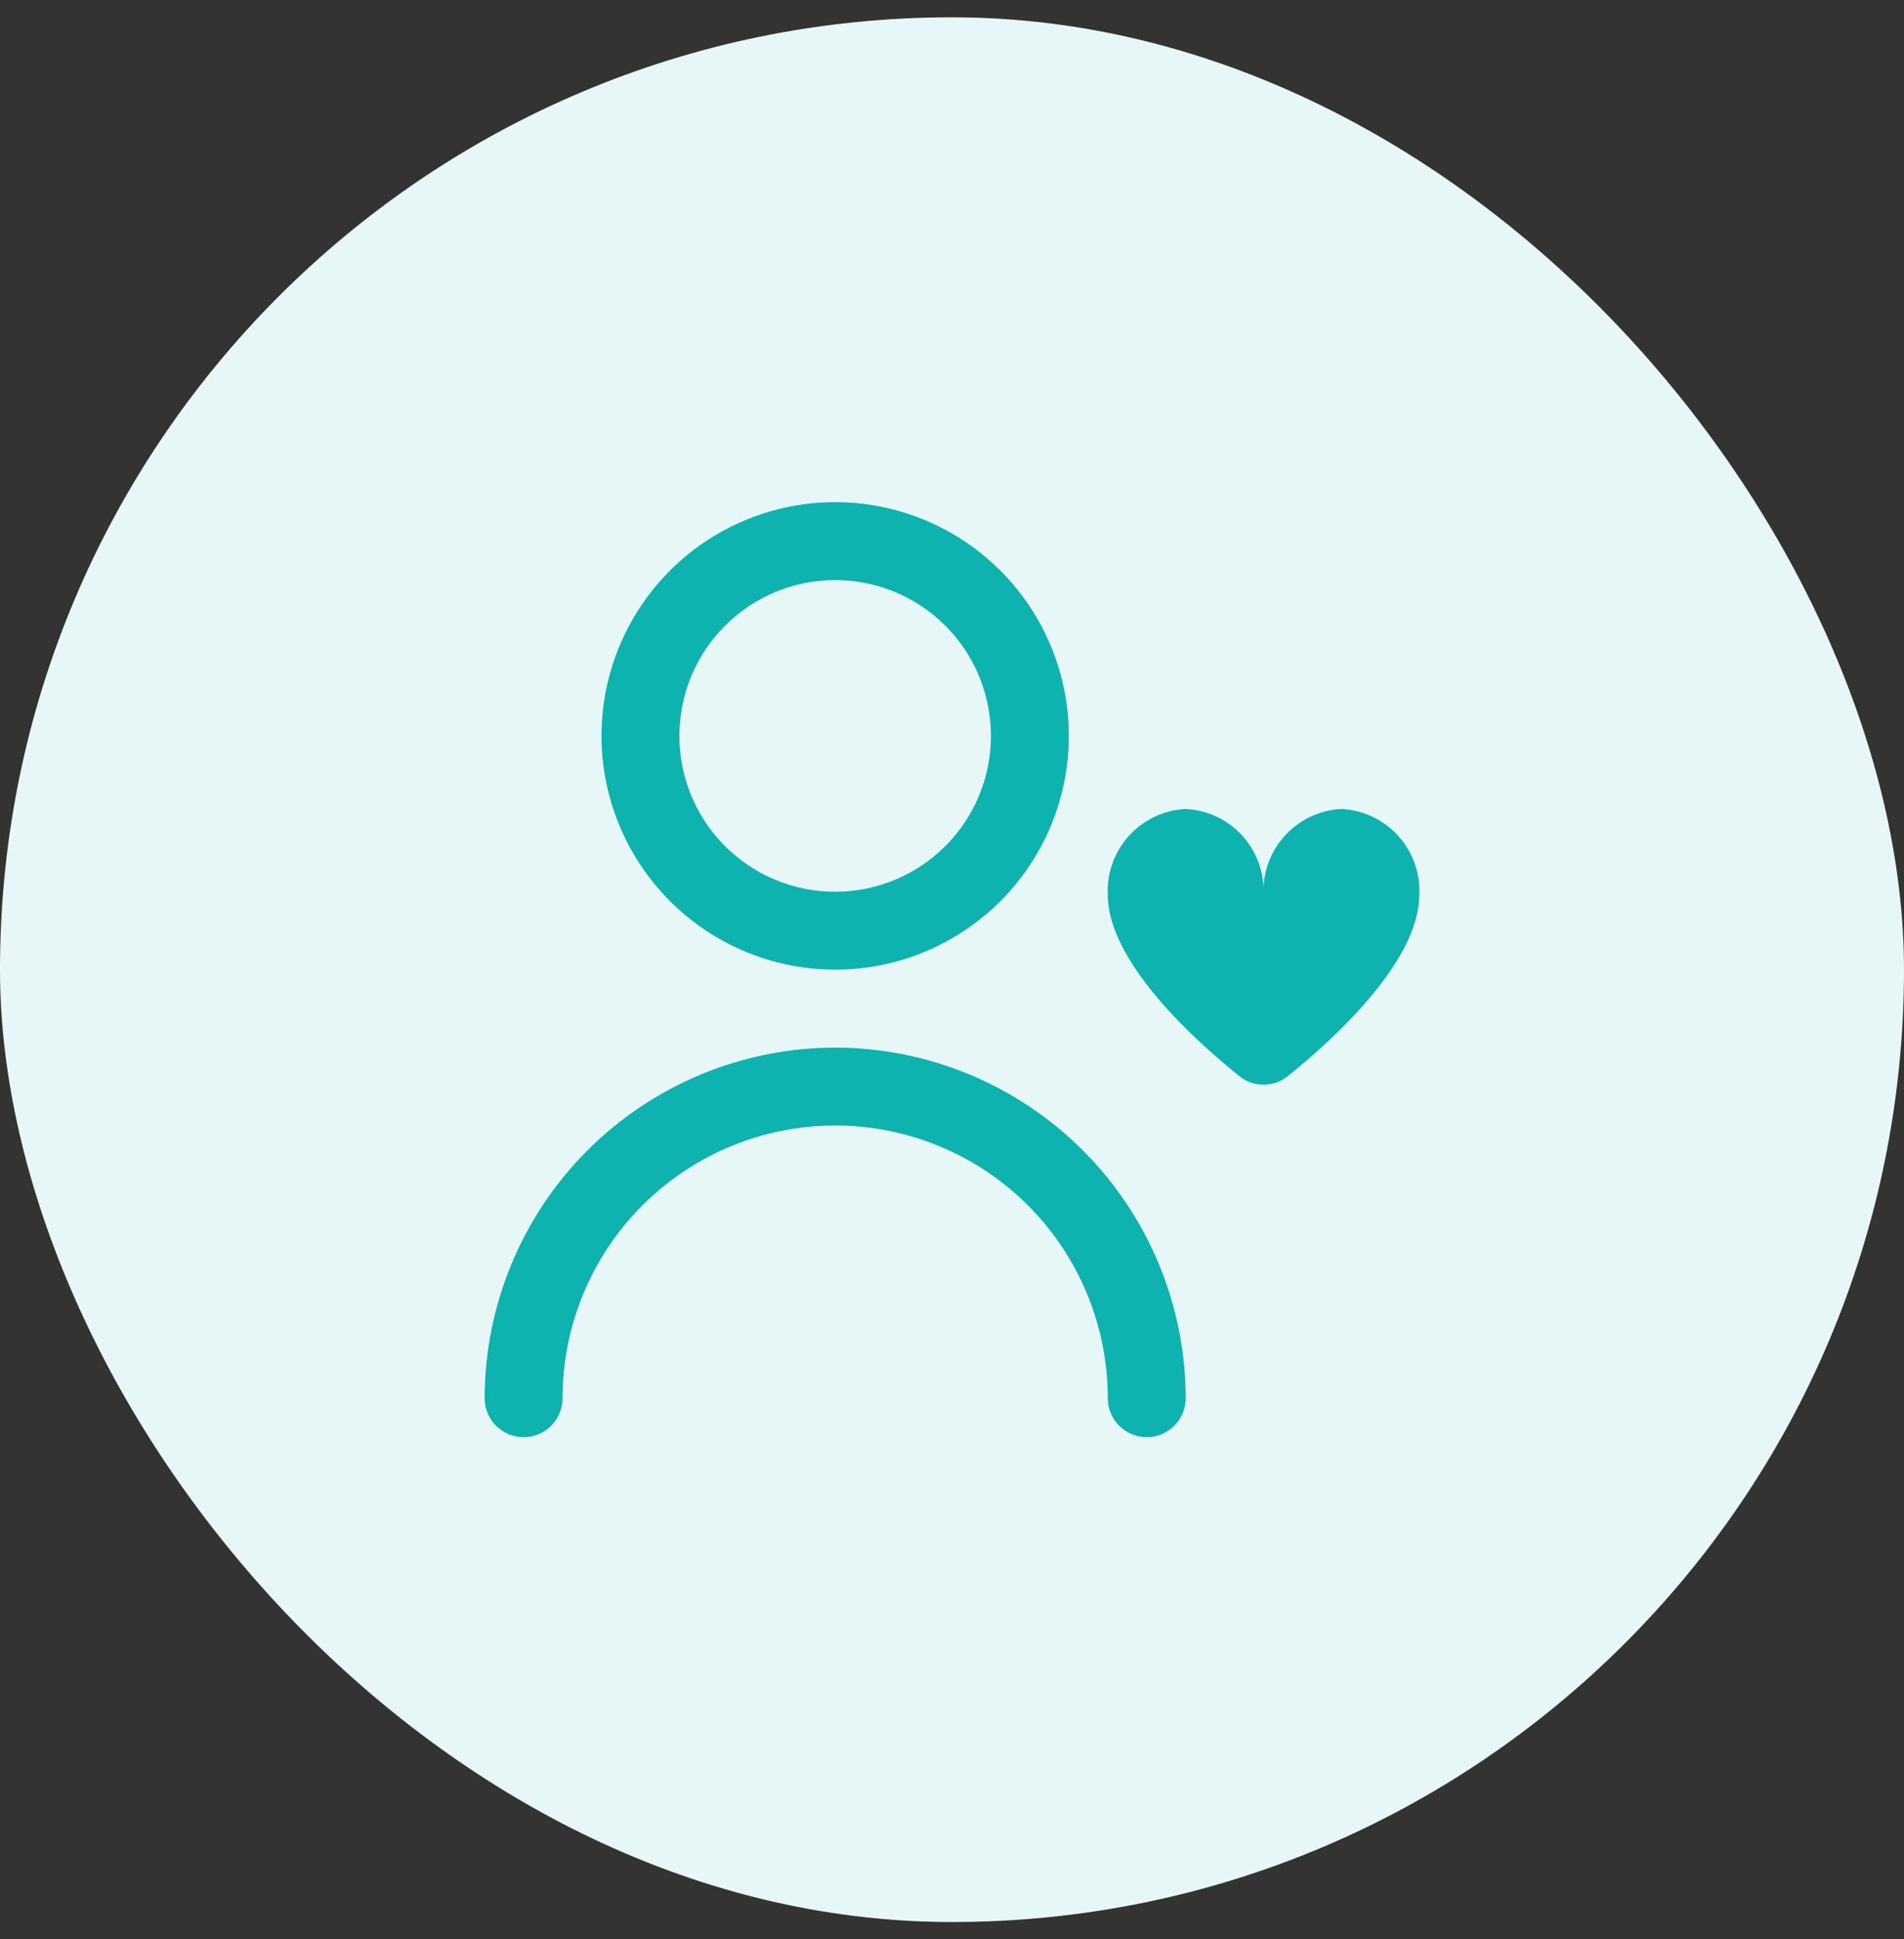 <svg xmlns="http://www.w3.org/2000/svg" width="55" height="56" viewBox="0 0 55 56" fill="none"><rect x="0" y="0" width="55" height="56" fill="#333333" stroke="none"/><rect y="0.5" width="55" height="55" rx="27.5" fill="#E7F7F7"></rect><g clip-path="url(#clip0_2144_4243)"><path d="M24.125 28C25.46 28 26.765 27.604 27.875 26.862C28.985 26.121 29.85 25.067 30.361 23.833C30.872 22.6 31.006 21.242 30.745 19.933C30.485 18.624 29.842 17.421 28.898 16.477C27.954 15.533 26.751 14.89 25.442 14.63C24.133 14.369 22.775 14.503 21.542 15.014C20.308 15.525 19.254 16.39 18.513 17.5C17.771 18.61 17.375 19.915 17.375 21.25C17.377 23.04 18.088 24.756 19.354 26.021C20.619 27.287 22.335 27.998 24.125 28ZM24.125 16.75C25.015 16.75 25.885 17.014 26.625 17.508C27.365 18.003 27.942 18.706 28.282 19.528C28.623 20.35 28.712 21.255 28.538 22.128C28.365 23.001 27.936 23.803 27.307 24.432C26.678 25.061 25.876 25.49 25.003 25.663C24.13 25.837 23.225 25.748 22.403 25.407C21.581 25.067 20.878 24.49 20.383 23.75C19.889 23.01 19.625 22.14 19.625 21.25C19.625 20.056 20.099 18.912 20.943 18.068C21.787 17.224 22.931 16.75 24.125 16.75Z" fill="#0EB2AE"></path><path d="M24.125 30.25C21.441 30.253 18.867 31.321 16.969 33.219C15.071 35.117 14.003 37.691 14 40.375C14 40.673 14.118 40.959 14.329 41.17C14.54 41.381 14.827 41.5 15.125 41.5C15.423 41.5 15.71 41.381 15.921 41.17C16.131 40.959 16.25 40.673 16.25 40.375C16.25 38.286 17.08 36.283 18.556 34.806C20.033 33.33 22.036 32.5 24.125 32.5C26.214 32.5 28.217 33.33 29.694 34.806C31.17 36.283 32 38.286 32 40.375C32 40.673 32.118 40.959 32.33 41.17C32.541 41.381 32.827 41.5 33.125 41.5C33.423 41.5 33.709 41.381 33.92 41.17C34.132 40.959 34.25 40.673 34.25 40.375C34.247 37.691 33.179 35.117 31.281 33.219C29.383 31.321 26.809 30.253 24.125 30.25Z" fill="#0EB2AE"></path><path d="M38.749 23.359C38.123 23.391 37.535 23.669 37.114 24.132C36.692 24.596 36.471 25.208 36.499 25.834C36.528 25.208 36.307 24.596 35.886 24.132C35.464 23.669 34.876 23.391 34.249 23.359C33.623 23.391 33.035 23.669 32.614 24.132C32.192 24.596 31.971 25.208 32 25.834C32 27.781 34.538 30.061 35.802 31.076C36 31.234 36.246 31.321 36.499 31.321C36.753 31.321 36.999 31.234 37.197 31.076C38.462 30.063 40.999 27.781 40.999 25.834C41.028 25.208 40.807 24.596 40.386 24.132C39.964 23.669 39.376 23.391 38.749 23.359Z" fill="#0EB2AE"></path></g><defs><clipPath id="clip0_2144_4243"><rect width="27" height="27" fill="white" transform="translate(14 14.5)"></rect></clipPath></defs></svg>